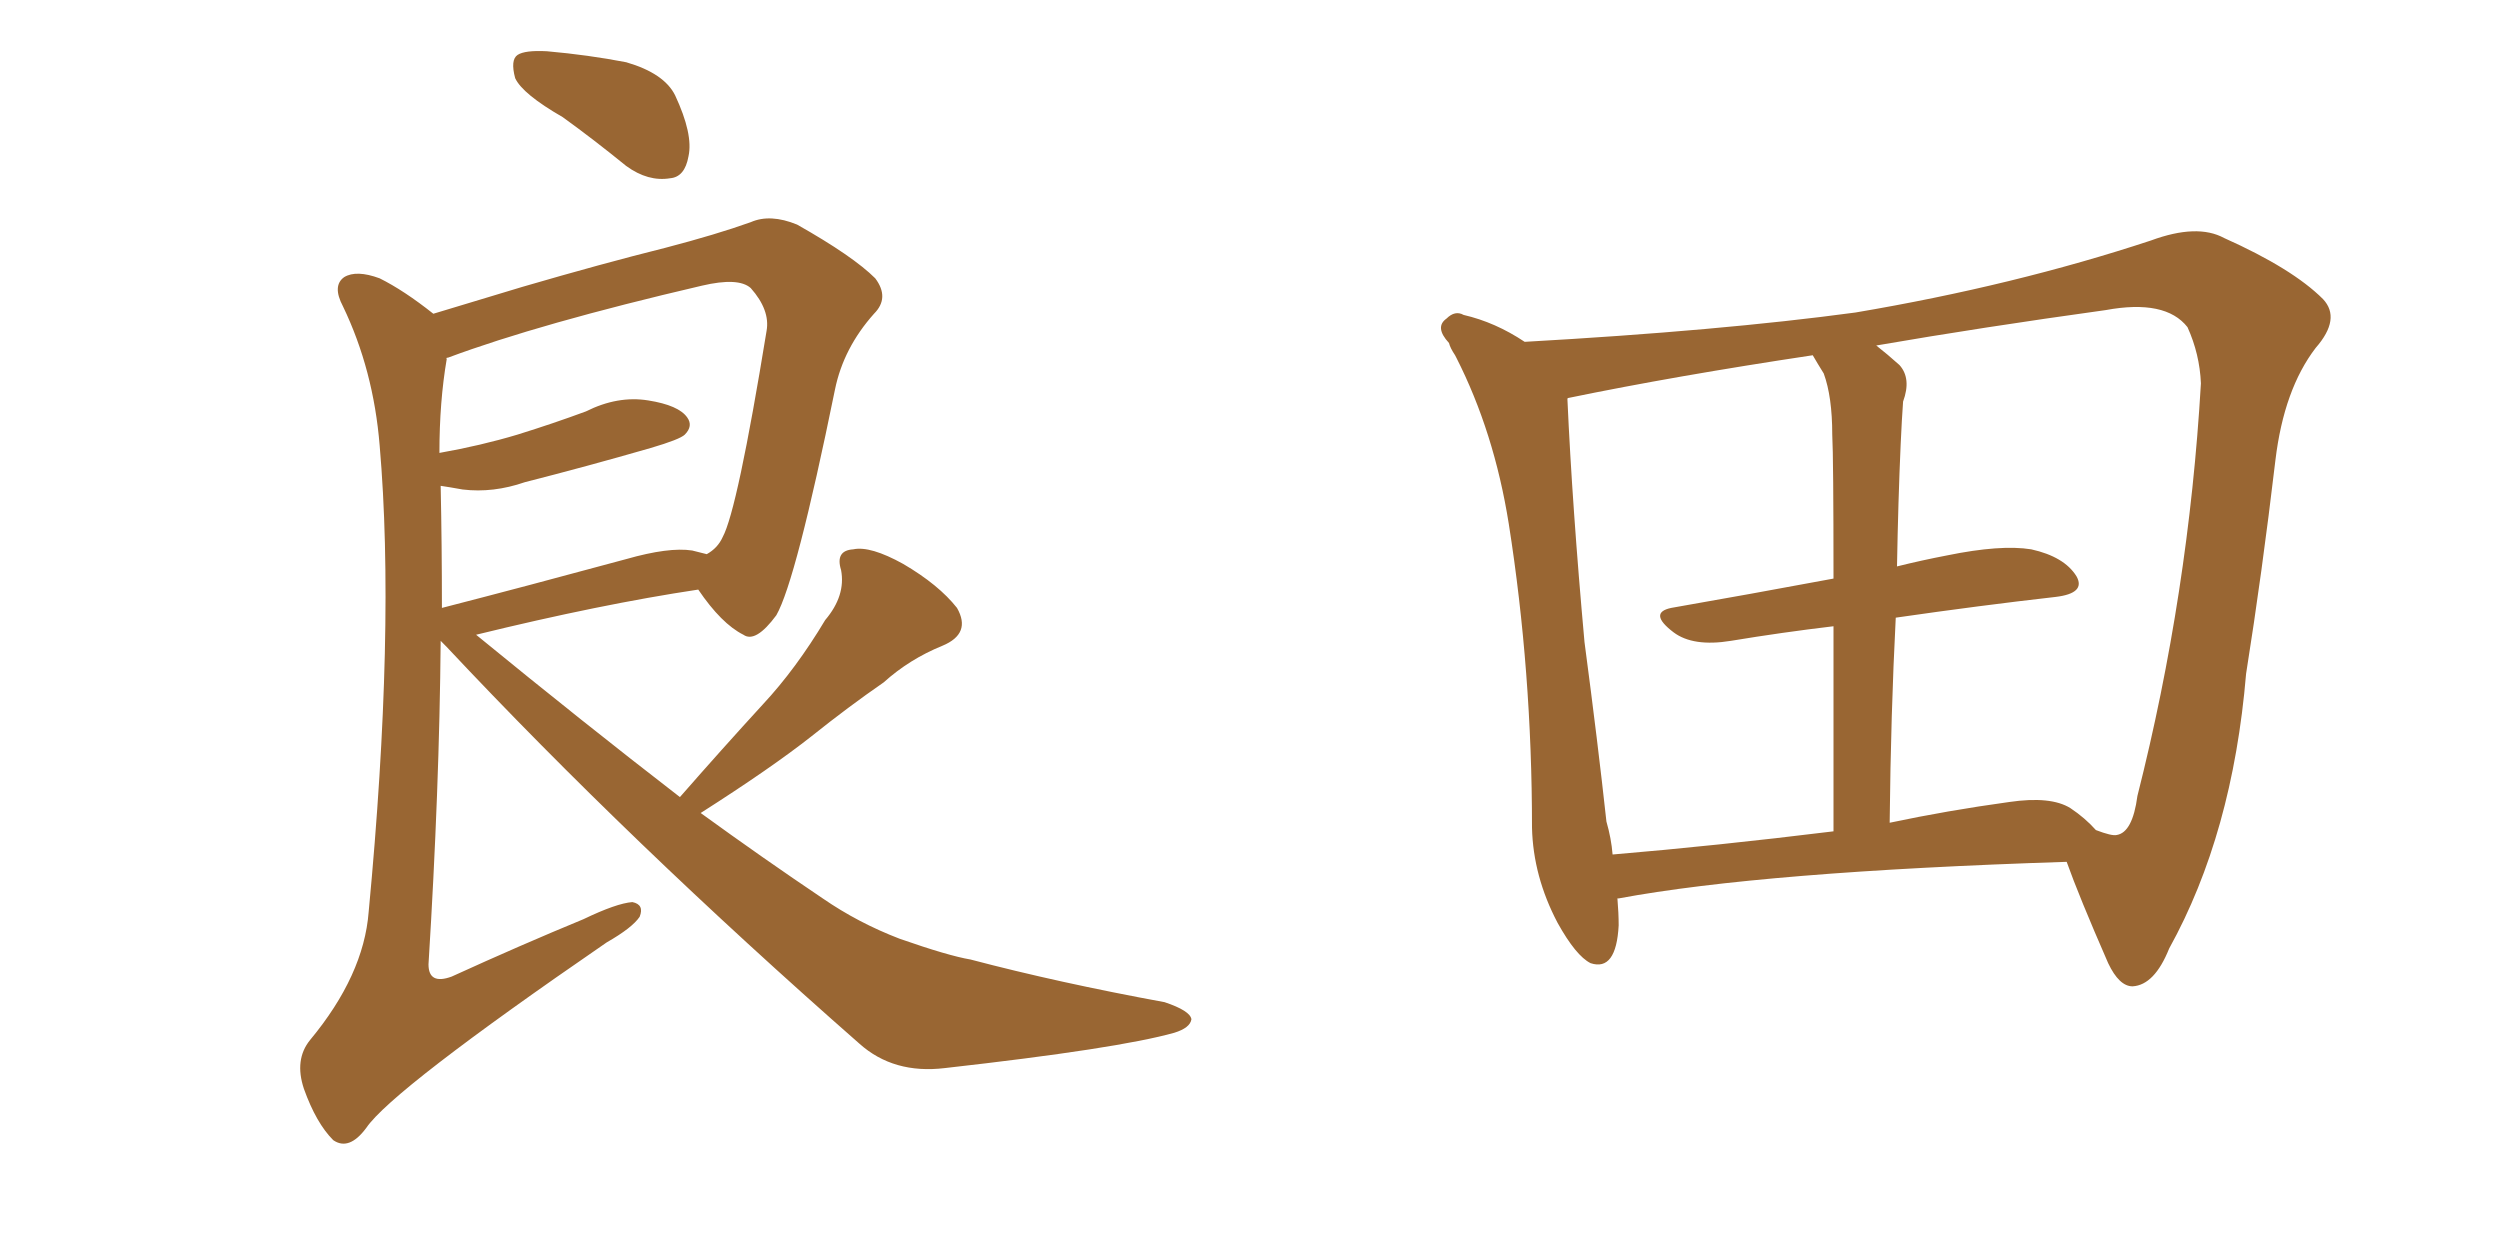 <svg xmlns="http://www.w3.org/2000/svg" xmlns:xlink="http://www.w3.org/1999/xlink" width="300" height="150"><path fill="#996633" padding="10" d="M67.53 14.06L67.53 14.06Q62.70 11.28 61.82 9.38L61.82 9.38Q61.23 7.18 62.11 6.59L62.11 6.59Q62.99 6.01 65.63 6.15L65.63 6.15Q70.61 6.59 75.15 7.47L75.15 7.47Q79.69 8.79 81.01 11.43L81.01 11.43Q83.20 16.11 82.62 18.75L82.62 18.75Q82.18 21.24 80.42 21.39L80.42 21.39Q77.78 21.83 75.15 19.92L75.15 19.92Q71.19 16.70 67.53 14.06ZM81.59 95.65L81.59 95.65Q86.72 89.79 91.55 84.52L91.55 84.52Q95.51 80.27 99.02 74.41L99.02 74.41Q101.51 71.48 100.93 68.41L100.93 68.41Q100.20 66.06 102.39 65.92L102.39 65.92Q104.44 65.48 108.40 67.68L108.40 67.68Q112.65 70.17 114.84 72.95L114.84 72.95Q116.60 76.03 113.09 77.49L113.09 77.49Q109.13 79.10 106.05 81.88L106.05 81.88Q101.81 84.81 97.41 88.33L97.41 88.33Q92.58 92.14 84.08 97.56L84.08 97.56Q91.55 102.98 98.73 107.81L98.73 107.81Q102.98 110.74 107.96 112.65L107.96 112.65Q113.82 114.70 116.46 115.14L116.46 115.14Q127.00 117.92 139.75 120.26L139.75 120.26Q142.82 121.29 142.97 122.31L142.97 122.31Q142.82 123.34 140.92 123.93L140.92 123.93Q134.18 125.83 113.38 128.17L113.38 128.17Q107.23 128.91 103.13 125.24L103.13 125.24Q75.59 101.07 53.61 77.64L53.61 77.64Q53.03 77.05 52.88 76.90L52.88 76.90Q52.73 94.63 51.42 115.72L51.42 115.72Q51.42 118.21 54.20 117.19L54.20 117.19Q62.55 113.38 70.02 110.30L70.02 110.30Q73.97 108.40 75.88 108.25L75.88 108.25Q77.34 108.54 76.76 110.01L76.76 110.01Q75.88 111.33 72.80 113.09L72.80 113.09Q47.02 130.81 43.95 135.35L43.95 135.35Q41.89 138.13 39.99 136.82L39.99 136.82Q37.94 134.77 36.47 130.66L36.47 130.66Q35.30 127.15 37.21 124.80L37.21 124.80Q43.65 117.04 44.24 109.42L44.24 109.42Q47.46 75.44 45.56 53.47L45.56 53.47Q44.82 44.38 41.16 36.77L41.16 36.77Q39.84 34.28 41.31 33.25L41.31 33.25Q42.77 32.37 45.56 33.40L45.56 33.40Q48.49 34.86 52.00 37.65L52.00 37.65Q56.84 36.18 62.70 34.42L62.70 34.42Q72.22 31.64 79.83 29.74L79.83 29.74Q85.99 28.13 90.09 26.66L90.09 26.66Q92.43 25.63 95.65 26.95L95.65 26.95Q102.39 30.76 105.03 33.40L105.03 33.40Q106.79 35.74 104.88 37.65L104.88 37.65Q101.22 41.75 100.20 46.73L100.20 46.73L100.20 46.73Q95.51 69.73 93.16 73.83L93.16 73.83Q90.67 77.20 89.21 76.17L89.21 76.17Q86.57 74.85 83.79 70.75L83.79 70.75Q72.07 72.51 57.13 76.17L57.13 76.17Q70.02 86.72 81.59 95.65ZM52.88 58.30L52.88 58.30L52.88 58.30Q53.03 65.33 53.03 72.95L53.03 72.95Q63.28 70.31 75.15 67.09L75.15 67.09Q80.27 65.63 83.06 66.06L83.06 66.06Q84.23 66.36 84.81 66.50L84.81 66.50Q86.13 65.77 86.72 64.45L86.72 64.45Q88.48 61.23 91.99 39.70L91.99 39.70Q92.43 37.21 90.09 34.57L90.09 34.57Q88.62 33.25 84.23 34.28L84.23 34.28Q64.75 38.82 53.76 42.92L53.76 42.92Q53.47 42.92 53.61 43.07L53.61 43.07Q52.73 48.19 52.73 54.35L52.73 54.35Q57.71 53.47 62.11 52.15L62.11 52.15Q66.36 50.83 70.31 49.37L70.31 49.37Q74.12 47.46 77.78 48.05L77.78 48.05Q81.45 48.63 82.47 50.10L82.47 50.10Q83.20 51.12 82.18 52.15L82.18 52.15Q81.59 52.73 78.08 53.76L78.08 53.76Q70.46 55.96 62.99 57.86L62.99 57.86Q59.18 59.18 55.52 58.74L55.52 58.74Q53.91 58.45 52.88 58.30ZM194.09 107.81L194.09 107.81Q194.24 109.57 194.24 111.04L194.24 111.04Q193.95 116.60 190.87 115.58L190.87 115.58Q189.11 114.70 186.91 110.74L186.91 110.74Q183.98 105.18 183.84 99.32L183.84 99.32Q183.84 80.57 181.05 62.84L181.05 62.84Q179.30 51.86 174.76 42.92L174.76 42.92Q174.61 42.63 174.61 42.63L174.61 42.63Q174.02 41.75 173.88 41.16L173.88 41.16Q172.12 39.26 173.58 38.23L173.58 38.23Q174.61 37.21 175.63 37.79L175.63 37.79Q179.44 38.67 182.96 41.02L182.96 41.02Q206.40 39.70 222.66 37.50L222.66 37.50Q241.70 34.28 258.11 28.86L258.11 28.86Q263.67 26.81 266.89 28.56L266.89 28.56Q275.10 32.23 278.76 35.89L278.76 35.89Q280.96 38.23 277.88 41.75L277.88 41.75Q274.07 46.73 273.05 55.22L273.05 55.22Q271.44 68.85 269.53 80.86L269.53 80.86Q267.92 100.05 260.30 113.82L260.30 113.82Q258.54 118.21 255.91 118.36L255.91 118.36Q254.30 118.36 252.98 115.58L252.98 115.58Q249.46 107.52 248.00 103.42L248.00 103.42Q211.52 104.59 194.24 107.81L194.24 107.81Q194.09 107.81 194.09 107.81ZM227.49 74.12L227.49 74.12Q226.90 85.55 226.76 98.73L226.76 98.73Q233.64 97.27 241.11 96.24L241.11 96.24Q246.09 95.51 248.44 96.97L248.44 96.97Q250.20 98.14 251.51 99.61L251.51 99.61Q253.42 100.34 254.00 100.20L254.00 100.20Q255.91 99.90 256.49 95.51L256.49 95.51Q262.65 71.19 264.11 46.00L264.11 46.00Q263.96 42.48 262.50 39.26L262.50 39.26Q259.86 35.89 252.69 37.21L252.69 37.21Q237.89 39.26 225.15 41.46L225.15 41.46Q226.46 42.48 227.93 43.80L227.93 43.80Q229.39 45.41 228.37 48.19L228.37 48.19Q228.22 50.24 228.08 53.32L228.08 53.32Q227.78 60.06 227.64 67.97L227.64 67.97Q230.57 67.24 233.64 66.65L233.64 66.65Q240.09 65.33 243.75 65.92L243.75 65.92Q247.71 66.80 249.17 69.14L249.17 69.14Q250.34 71.19 246.68 71.63L246.68 71.63Q237.60 72.66 227.49 74.12ZM218.85 44.82L218.85 44.82L218.85 44.82Q218.12 43.65 217.53 42.63L217.53 42.63Q200.98 45.12 188.23 47.75L188.23 47.75Q188.09 47.75 188.09 47.90L188.09 47.90Q188.67 60.79 190.14 77.05L190.14 77.05Q191.75 89.21 192.77 98.58L192.77 98.58Q193.36 100.63 193.51 102.54L193.51 102.54Q205.81 101.51 220.02 99.76L220.02 99.76Q220.02 84.96 220.02 75.15L220.02 75.15Q213.87 75.88 207.71 76.90L207.71 76.90Q203.17 77.64 200.83 75.88L200.83 75.88Q197.75 73.54 200.54 72.95L200.54 72.95Q209.77 71.34 220.02 69.43L220.02 69.43Q220.02 54.93 219.87 52.15L219.87 52.15Q219.87 47.61 218.85 44.82Z"/></svg>